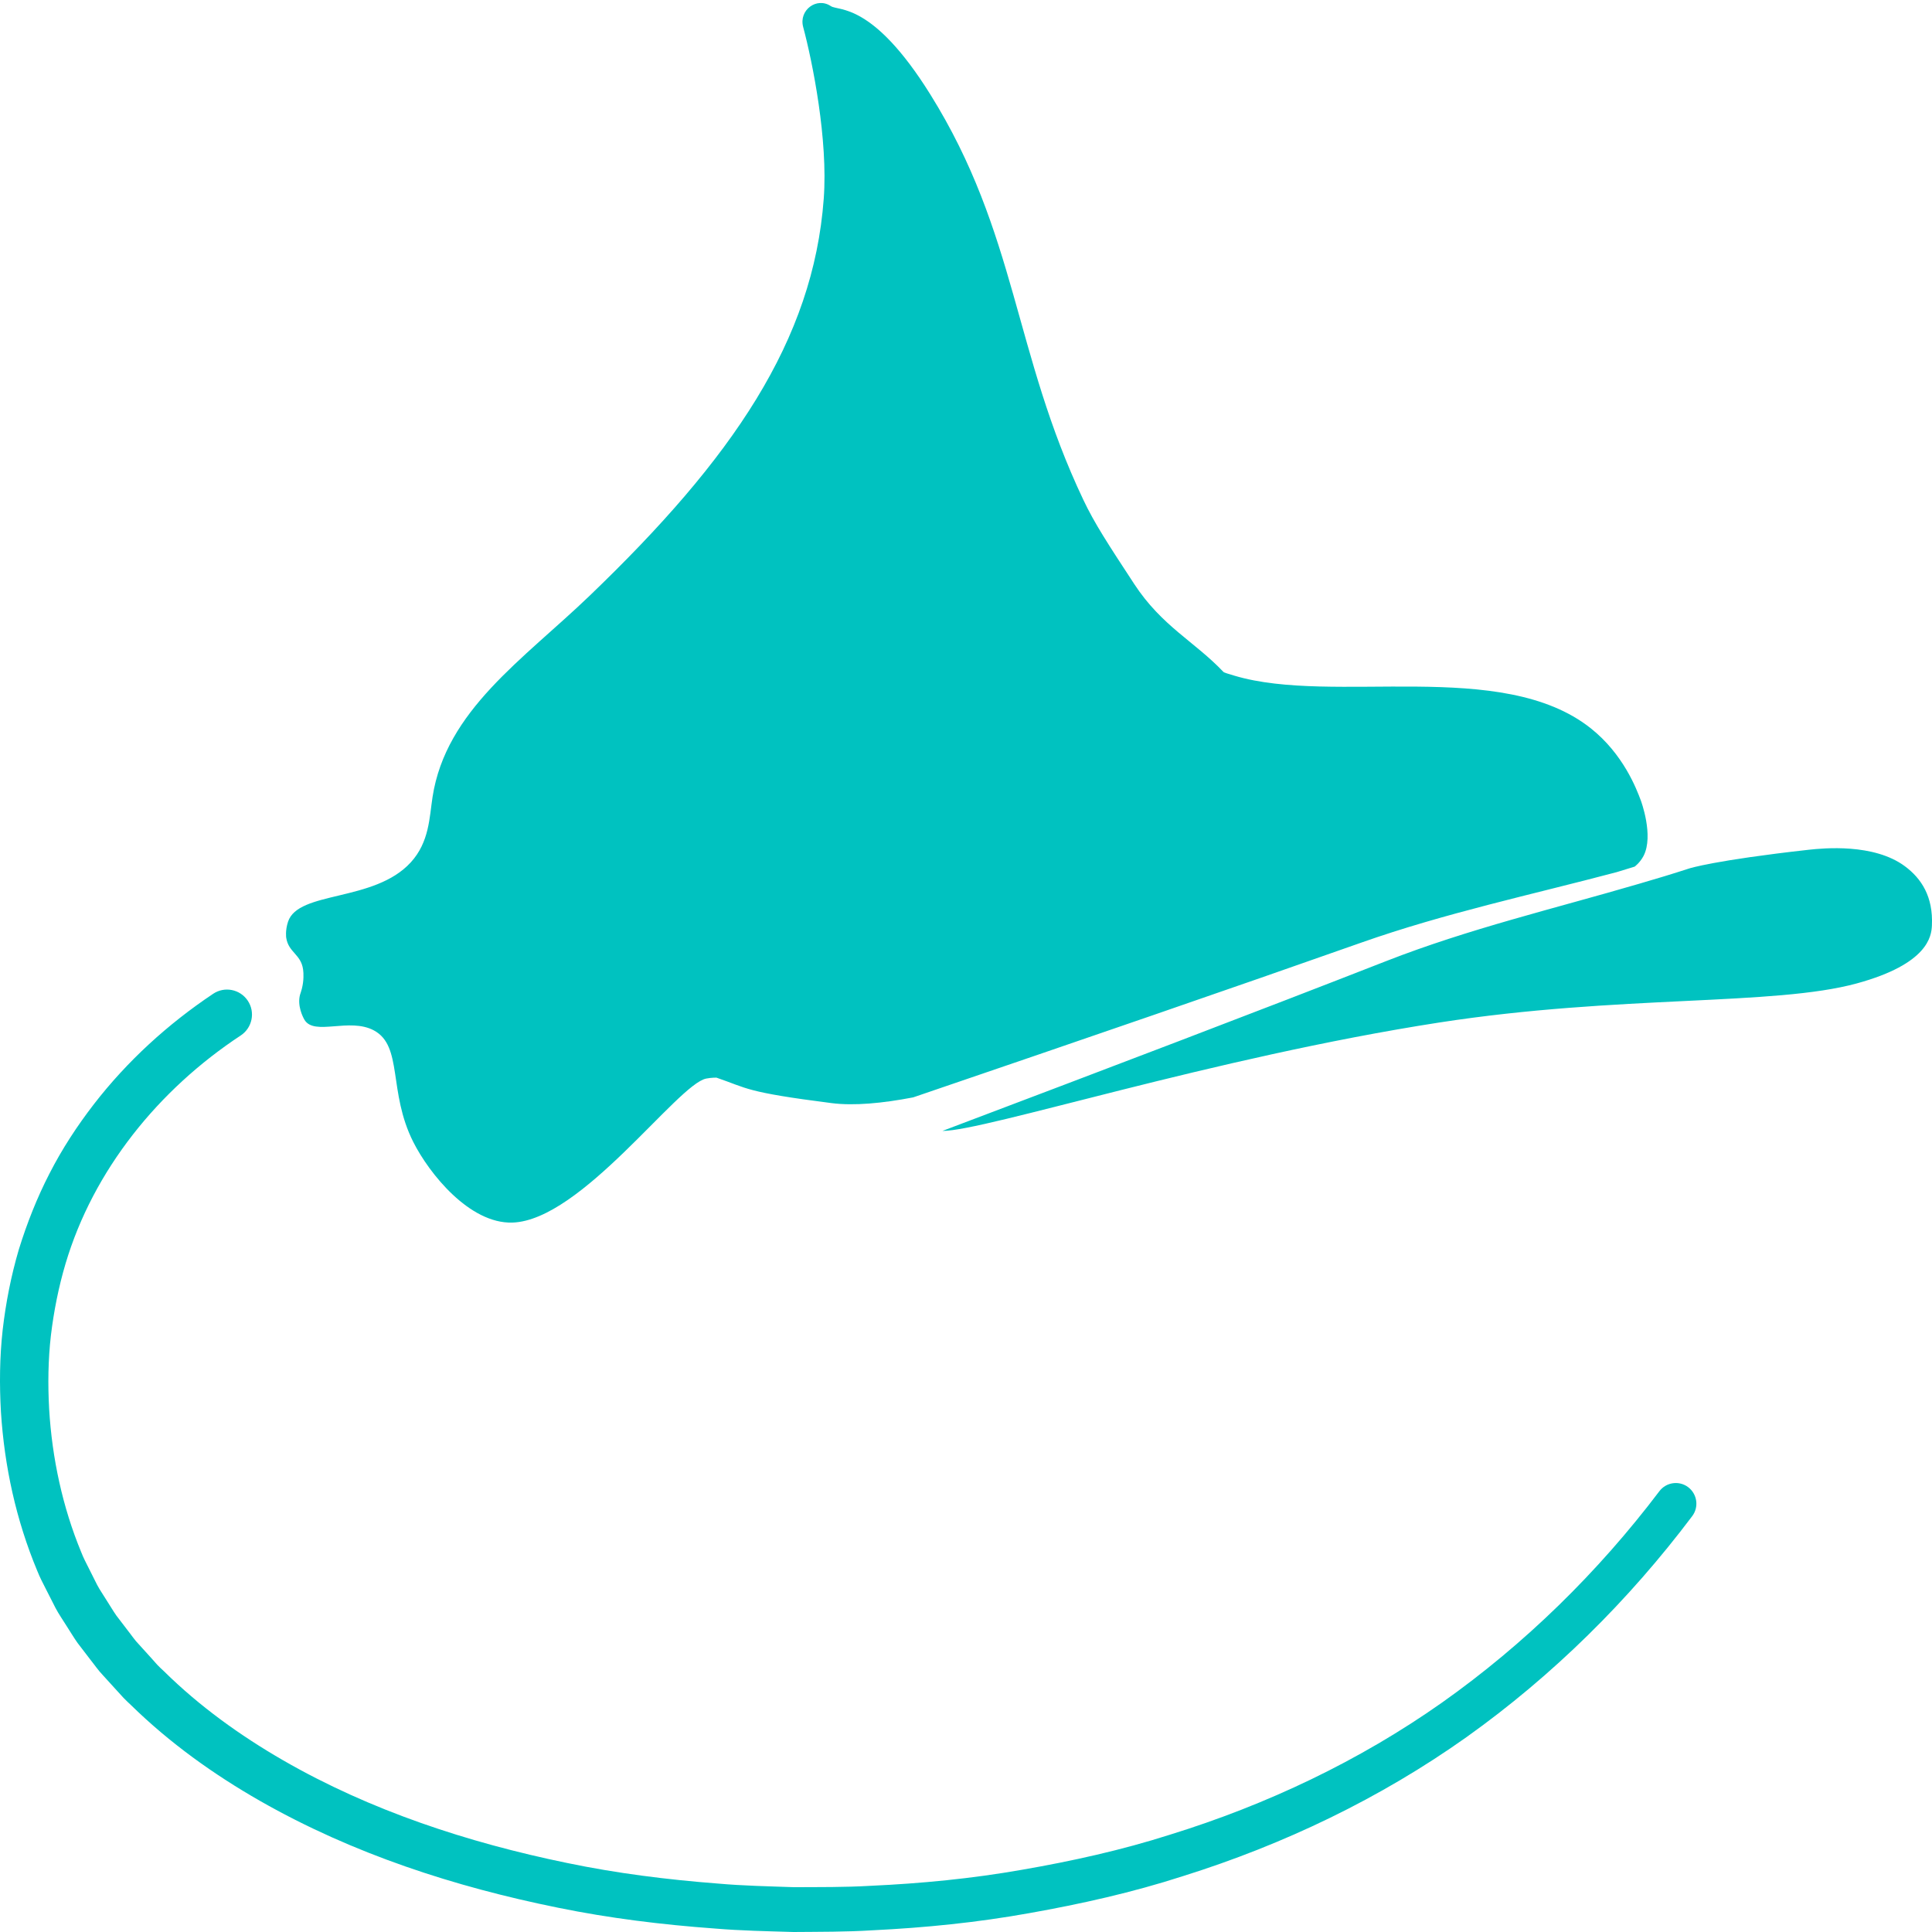 <?xml version="1.0" encoding="UTF-8"?>
<svg width="41px" height="41px" viewBox="0 0 41 41" version="1.1" xmlns="http://www.w3.org/2000/svg" xmlns:xlink="http://www.w3.org/1999/xlink">
    <!-- Generator: Sketch 52.6 (67491) - http://www.bohemiancoding.com/sketch -->
    <title>Combined Shape</title>
    <desc>Created with Sketch.</desc>
    <g id="Symbols" stroke="none" stroke-width="1" fill="none" fill-rule="evenodd">
        <g id="Component/Top_page" transform="translate(-230, -2)" fill="#00C2C0">
            <path d="M270.998,21.641 C270.988,21.867 270.918,22.455 269.406,22.869 C267.648,23.351 264.366,23.108 260.539,23.7 C255.721,24.447 250.904,26 250.003,26 L250,26 C253.669,24.612 256.679,23.466 259.419,22.395 C261.17,21.71 262.99,21.281 264.784,20.755 C265.141,20.652 265.497,20.544 265.851,20.429 C265.851,20.429 266.386,20.256 268.386,20.033 C268.699,19.999 269.764,19.895 270.422,20.381 C270.778,20.644 271.027,21.031 270.998,21.641 Z M264.69,20.391 C264.595,20.421 264.466,20.461 264.309,20.508 C262.497,20.988 260.66,21.379 258.891,22.003 C256.124,22.979 253.084,24.024 249.379,25.288 C248.724,25.414 248.122,25.47 247.649,25.41 C245.808,25.175 245.876,25.099 245.204,24.869 C245.204,24.869 245.096,24.867 244.986,24.889 C244.377,25.01 242.336,27.9 240.874,27.945 C239.963,27.973 239.106,26.901 238.77,26.234 C238.232,25.167 238.555,24.2 237.935,23.867 C237.415,23.588 236.673,23.988 236.463,23.644 C236.426,23.584 236.305,23.341 236.367,23.11 C236.379,23.067 236.39,23.048 236.406,22.982 C236.449,22.813 236.444,22.658 236.432,22.573 C236.386,22.248 236.123,22.214 236.074,21.901 C236.074,21.901 236.05,21.751 236.112,21.562 C236.329,20.897 237.94,21.151 238.717,20.301 C239.112,19.869 239.112,19.347 239.179,18.915 C239.462,17.077 241.1,15.999 242.507,14.648 C245.551,11.727 247.258,9.226 247.481,6.218 C247.574,4.967 247.246,3.326 247.044,2.571 C246.949,2.215 247.332,1.929 247.632,2.13 C247.795,2.239 248.518,2.041 249.741,4.001 C251.585,6.958 251.506,9.483 252.992,12.611 C253.227,13.106 253.508,13.536 254.071,14.395 C254.657,15.29 255.356,15.618 255.962,16.258 C255.978,16.275 256.066,16.3 256.196,16.339 C258.306,16.969 261.868,15.956 263.758,17.455 C264.452,18.006 264.729,18.742 264.821,18.987 C264.821,18.987 265.101,19.733 264.879,20.163 C264.803,20.309 264.69,20.391 264.69,20.391 Z M261.122,38.864 C259.289,40.166 257.237,41.147 255.102,41.815 C254.036,42.16 252.942,42.405 251.842,42.6 C250.742,42.798 249.628,42.91 248.513,42.964 C247.956,42.999 247.397,42.995 246.839,43 C246.281,42.983 245.722,42.973 245.166,42.926 C244.052,42.845 242.94,42.709 241.844,42.485 C239.654,42.042 237.492,41.344 235.52,40.219 C234.537,39.657 233.602,38.99 232.778,38.183 C232.727,38.133 232.672,38.086 232.623,38.033 L232.477,37.873 L232.185,37.552 C232.084,37.448 232.003,37.326 231.912,37.213 L231.647,36.867 C231.563,36.748 231.488,36.621 231.409,36.499 C231.332,36.374 231.247,36.255 231.179,36.125 L230.979,35.732 C230.912,35.601 230.844,35.471 230.79,35.334 C230.34,34.255 230.094,33.119 230.02,31.965 C229.987,31.388 229.992,30.807 230.056,30.229 C230.122,29.653 230.234,29.08 230.398,28.521 C230.57,27.965 230.784,27.42 231.051,26.903 C231.316,26.384 231.636,25.895 231.99,25.436 C232.7,24.517 233.565,23.73 234.523,23.09 C234.766,22.927 235.095,22.992 235.258,23.236 C235.421,23.479 235.355,23.809 235.112,23.972 C233.365,25.122 231.981,26.83 231.39,28.82 C231.243,29.316 231.142,29.826 231.08,30.342 C231.021,30.858 231.014,31.381 231.043,31.902 C231.104,32.942 231.329,33.988 231.724,34.94 C231.77,35.06 231.83,35.174 231.888,35.288 L232.06,35.631 C232.119,35.744 232.195,35.849 232.261,35.959 C232.331,36.067 232.396,36.179 232.469,36.284 L232.705,36.593 C232.786,36.694 232.856,36.804 232.948,36.897 L233.21,37.186 L233.34,37.332 C233.384,37.38 233.434,37.423 233.481,37.468 C234.226,38.203 235.09,38.827 236.011,39.358 C237.857,40.422 239.928,41.102 242.033,41.535 C243.088,41.755 244.16,41.889 245.235,41.972 C245.773,42.02 246.312,42.03 246.852,42.049 C247.391,42.046 247.931,42.052 248.47,42.02 C249.547,41.971 250.624,41.867 251.685,41.68 C252.747,41.496 253.802,41.263 254.828,40.935 C256.885,40.299 258.848,39.368 260.604,38.13 C262.358,36.889 263.913,35.365 265.215,33.645 C265.361,33.453 265.635,33.415 265.827,33.561 C266.019,33.708 266.057,33.982 265.911,34.175 C264.565,35.964 262.951,37.56 261.122,38.864 Z" id="Combined-Shape"></path>
        </g>
    </g>
</svg>